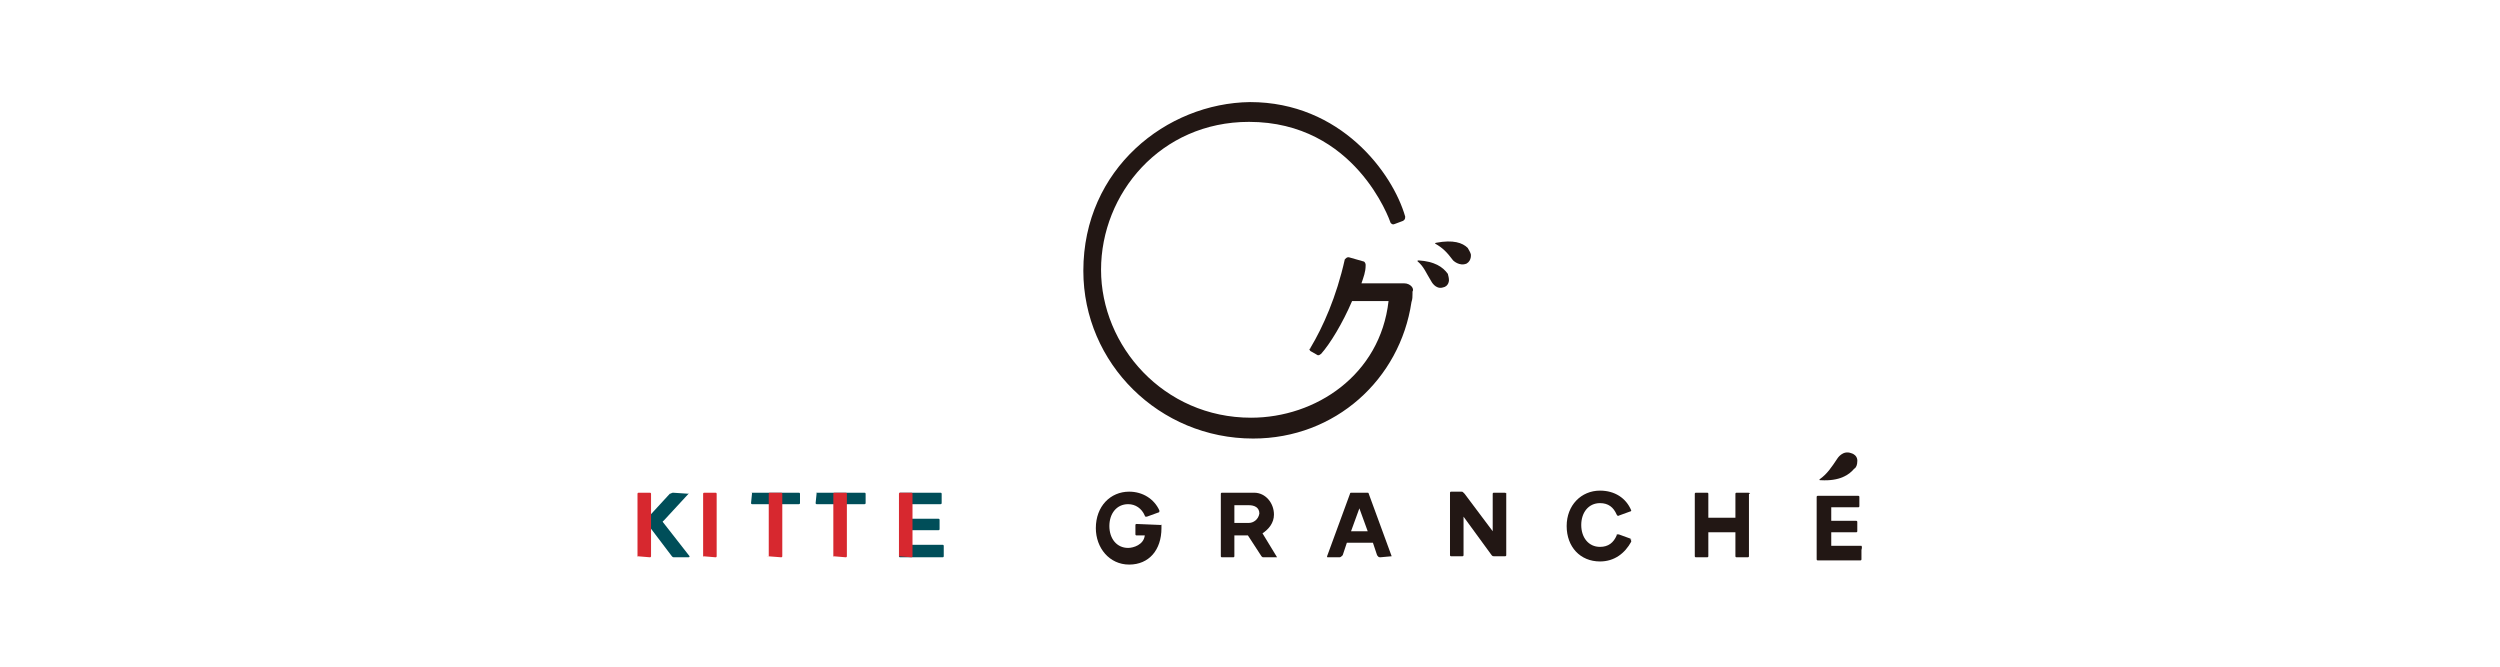 <?xml version="1.0" encoding="utf-8"?>
<!-- Generator: Adobe Illustrator 24.3.0, SVG Export Plug-In . SVG Version: 6.00 Build 0)  -->
<svg version="1.1" id="レイヤー_1" xmlns="http://www.w3.org/2000/svg" xmlns:xlink="http://www.w3.org/1999/xlink" x="0px"
	 y="0px" viewBox="0 0 240 64" style="enable-background:new 0 0 240 64;" xml:space="preserve">
<style type="text/css">
	.st0{fill:none;}
	.st1{fill:#221714;}
	.st2{fill:#004E59;}
	.st3{fill:#D7282F;}
</style>
<rect y="0" class="st0" width="240" height="64"/>
<g>
	<path class="st1" d="M136.2,25c0,0-0.2,0-0.1,0.1c0.6,0.5,0.8,1.1,1.3,1.9c0,0,0.4,0.8,1.1,0.6c0.6-0.1,0.6-0.7,0.6-0.7
		c0-0.3-0.1-0.5-0.1-0.6C138.5,25.6,137.7,25.1,136.2,25"/>
	<path class="st1" d="M141.2,24.4c-0.1-0.3-0.2-0.4-0.3-0.6c-0.5-0.5-1.4-0.8-3-0.5c-0.1,0-0.2,0.1-0.1,0.1c0.7,0.4,1.1,0.8,1.7,1.6
		c0,0,0.6,0.6,1.3,0.3C141.3,25,141.2,24.4,141.2,24.4"/>
	<path class="st1" d="M134.8,27.2h-4.1c0.2-0.6,0.4-1.1,0.4-1.7l0,0v-0.1c0-0.1-0.1-0.3-0.2-0.3l0,0l-1.4-0.4l0,0l0,0l0,0
		c0,0,0,0-0.1,0s-0.2,0.1-0.3,0.2l0,0l0,0l0,0c-0.8,3.6-2.1,6.5-3.3,8.5l0,0c0,0.1-0.1,0.1-0.1,0.1c0,0.1,0.1,0.2,0.1,0.2l0.7,0.4
		c0.1,0,0.1,0,0.1,0c0.1,0,0.1-0.1,0.2-0.1l0,0c0.9-1,2.1-3,3-5.1h3.5c-0.8,7.1-7,11.2-13.2,11.2c-8.4,0-14.4-6.9-14.4-14.2
		s5.7-14.2,14.2-14.2c10.2,0,13.5,9.4,13.6,9.7c0.1,0.1,0.2,0.2,0.4,0.1l0.8-0.3c0.1-0.1,0.2-0.1,0.2-0.4c-1.2-4.2-6.2-11-14.9-11
		c-8,0.1-16,6.4-16,16.2c0,8.9,7.3,16.1,16.3,16.1c7.9,0,14.1-5.7,15.2-13.1c0.1-0.3,0.1-0.5,0.1-0.8V28
		C135.8,27.7,135.4,27.2,134.8,27.2"/>
	<path class="st1" d="M157.1,49L157.1,49L157.1,49"/>
	<polyline class="st1" points="157,49.2 157,49.2 157,49.2 	"/>
	<path class="st1" d="M157.1,49L157.1,49L157.1,49"/>
	<polyline class="st1" points="157,49.2 157,49.2 157,49.2 	"/>
	<path class="st1" d="M157.1,49L157.1,49L157.1,49"/>
	<polyline class="st1" points="157,49.2 157,49.2 157,49.2 	"/>
	<path class="st2" d="M66.1,47.4C66.2,47.3,66.1,47.3,66.1,47.4l-1.5-0.1c-0.1,0-0.2,0.1-0.3,0.1L62,49.9c-0.1,0.1-0.1,0.1,0,0.2
		l2.5,3.3c0.1,0.1,0.1,0.1,0.3,0.1h1.3c0.1,0,0.1-0.1,0.1-0.1l-2.5-3.2c-0.1-0.1-0.1-0.2,0-0.2L66.1,47.4z"/>
	<path class="st2" d="M72.2,47.3C72.1,47.3,72.1,47.4,72.2,47.3l-0.1,1c0,0.1,0.1,0.1,0.1,0.1h4.5c0.1,0,0.1-0.1,0.1-0.1v-0.9
		c0-0.1-0.1-0.1-0.1-0.1H72.2z"/>
	<path class="st2" d="M78.4,47.3C78.3,47.3,78.3,47.4,78.4,47.3l-0.1,1c0,0.1,0.1,0.1,0.1,0.1H83c0.1,0,0.1-0.1,0.1-0.1v-0.9
		c0-0.1-0.1-0.1-0.1-0.1H78.4z"/>
	<path class="st2" d="M86.4,47.3C86.3,47.3,86.3,47.4,86.4,47.3l-0.1,1c0,0.1,0.1,0.1,0.1,0.1h3.9c0.1,0,0.1-0.1,0.1-0.1v-0.9
		c0-0.1-0.1-0.1-0.1-0.1H86.4z"/>
	<path class="st2" d="M86.4,52.3C86.3,52.3,86.3,52.4,86.4,52.3l-0.1,1.1c0,0.1,0.1,0.1,0.1,0.1h4.1c0.1,0,0.1-0.1,0.1-0.1v-1
		c0-0.1-0.1-0.1-0.1-0.1H86.4z"/>
	<path class="st2" d="M86.4,49.8C86.3,49.8,86.3,49.9,86.4,49.8l-0.1,1c0,0.1,0.1,0.1,0.1,0.1h3.7c0.1,0,0.1-0.1,0.1-0.1v-0.9
		c0-0.1-0.1-0.1-0.1-0.1H86.4z"/>
	<path class="st3" d="M61.2,53.4C61.2,53.5,61.3,53.5,61.2,53.4l1.2,0.1c0.1,0,0.1-0.1,0.1-0.1v-6c0-0.1-0.1-0.1-0.1-0.1h-1.1
		c-0.1,0-0.1,0.1-0.1,0.1V53.4z"/>
	<path class="st3" d="M67.5,53.4C67.5,53.5,67.6,53.5,67.5,53.4l1.2,0.1c0.1,0,0.1-0.1,0.1-0.1v-6c0-0.1-0.1-0.1-0.1-0.1h-1.1
		c-0.1,0-0.1,0.1-0.1,0.1V53.4z"/>
	<path class="st3" d="M73.7,53.4C73.7,53.5,73.8,53.5,73.7,53.4l1.3,0.1c0.1,0,0.1-0.1,0.1-0.1v-6c0-0.1-0.1-0.1-0.1-0.1h-1.1
		c-0.1,0-0.1,0.1-0.1,0.1v6H73.7z"/>
	<path class="st3" d="M80,53.4C80,53.5,80.1,53.5,80,53.4l1.2,0.1c0.1,0,0.1-0.1,0.1-0.1v-6c0-0.1-0.1-0.1-0.1-0.1h-1.1
		c-0.1,0-0.1,0.1-0.1,0.1V53.4L80,53.4z"/>
	<path class="st3" d="M86.3,53.4C86.3,53.5,86.4,53.5,86.3,53.4l1.2,0.1c0.1,0,0.1-0.1,0.1-0.1v-6c0-0.1-0.1-0.1-0.1-0.1h-1.1
		c-0.1,0-0.1,0.1-0.1,0.1V53.4z"/>
	<path class="st1" d="M178.7,52.4h-2.9v-1.3h2.4c0.1,0,0.1-0.1,0.1-0.1v-0.9c0-0.1-0.1-0.1-0.1-0.1h-2.4v-1.3h2.6
		c0.1,0,0.1-0.1,0.1-0.1v-0.9c0-0.1-0.1-0.1-0.1-0.1h-3.9c-0.1,0-0.1,0.1-0.1,0.1v6l0,0c0,0.1,0.1,0.1,0.1,0.1h4.1
		c0.1,0,0.1-0.1,0.1-0.1v-0.9C178.8,52.5,178.7,52.4,178.7,52.4"/>
	<path class="st1" d="M167.8,47.3h-1.1c-0.1,0-0.1,0.1-0.1,0.1v2.3H164v-2.3c0-0.1-0.1-0.1-0.1-0.1h-1.1c-0.1,0-0.1,0.1-0.1,0.1v6
		c0,0.1,0.1,0.1,0.1,0.1h1.1c0.1,0,0.1-0.1,0.1-0.1v-2.3h2.6v2.3c0,0.1,0.1,0.1,0.1,0.1h1.1c0.1,0,0.1-0.1,0.1-0.1v-6
		C168.1,47.4,168,47.3,167.8,47.3"/>
	<path class="st1" d="M133.6,53.4l-2.2-6l0,0c0-0.1-0.1-0.1-0.1-0.1h-1.6c-0.1,0-0.1,0.1-0.1,0.1l0,0l-2.2,6c0,0.1,0,0.1,0.1,0.1
		h1.1c0.1,0,0.2-0.1,0.3-0.2l0.4-1.2h2.5l0.4,1.2c0.1,0.1,0.1,0.2,0.3,0.2L133.6,53.4C133.6,53.6,133.6,53.5,133.6,53.4 M129.7,51
		l0.8-2.2l0.8,2.2H129.7z"/>
	<path class="st1" d="M178.3,44.3c0,0.3-0.1,0.6-0.3,0.7c-0.5,0.6-1.4,1.2-3.2,1.1c-0.1,0-0.2,0-0.1-0.1c0.7-0.5,1.1-1.1,1.7-2
		c0,0,0.5-0.8,1.3-0.5C178.4,43.7,178.3,44.3,178.3,44.3"/>
	<path class="st1" d="M144.5,47.3h-1.1c-0.1,0-0.1,0.1-0.1,0.1V51l-2.7-3.6l-0.1-0.1c-0.1-0.1-0.1-0.1-0.2-0.1h-1
		c-0.1,0-0.1,0.1-0.1,0.1v6c0,0.1,0.1,0.1,0.1,0.1h1.1c0.1,0,0.1-0.1,0.1-0.1v-3.7l2.7,3.7l0,0c0.1,0.1,0.1,0.1,0.3,0.1h1
		c0.1,0,0.1-0.1,0.1-0.1v-6C144.6,47.4,144.5,47.3,144.5,47.3"/>
	<path class="st1" d="M122.6,53.5l-1.4-2.3c0.6-0.4,1.1-1,1.1-1.8c0-1.1-0.8-2.1-1.9-2.1h-3.1c-0.1,0-0.1,0.1-0.1,0.1v6
		c0,0.1,0.1,0.1,0.1,0.1h1.1c0.1,0,0.1-0.1,0.1-0.1v-2h1.3l1.3,2c0.1,0.1,0.1,0.1,0.2,0.1H122.6C122.6,53.6,122.6,53.5,122.6,53.5
		 M119.9,50.2h-1.4v-1.7h1.4c0.5,0,1,0.2,1,0.8C120.8,49.9,120.3,50.2,119.9,50.2"/>
	<path class="st1" d="M156.5,51.7L156.5,51.7l-1.1-0.4l0,0c0,0,0,0-0.1,0s-0.1,0-0.1,0.1l0,0c-0.3,0.7-0.8,1.1-1.6,1.1
		c-1.1,0-1.8-0.9-1.8-2.1s0.7-2.1,1.8-2.1c0.8,0,1.3,0.4,1.6,1.1c0,0,0.1,0.2,0.2,0.1l1.1-0.4l0,0c0.1,0,0.1-0.1,0.1-0.1v0l0,0
		c-0.5-1.2-1.6-1.9-3-1.9c-1.8,0-3.2,1.4-3.2,3.4s1.3,3.4,3.2,3.4c1.4,0,2.4-0.8,3-1.9l0,0C156.6,51.9,156.6,51.9,156.5,51.7
		C156.7,51.9,156.6,51.7,156.5,51.7"/>
	<path class="st1" d="M111.5,50.4L111.5,50.4C111.5,50.3,111.4,50.3,111.5,50.4l-2.4-0.1c-0.1,0-0.1,0.1-0.1,0.1v0.9
		c0,0.1,0.1,0.1,0.1,0.1h0.8l0,0l0,0c-0.1,0.9-1.1,1.2-1.6,1.2l0,0l0,0c-1.1,0-1.8-0.9-1.8-2.1c0-1.2,0.7-2.1,1.8-2.1
		c0.7,0,1.3,0.4,1.6,1.1c0,0.1,0.1,0.1,0.1,0.1s0,0,0.1,0l1.1-0.4c0.1,0,0.1-0.1,0.1-0.1s0,0,0-0.1c-0.5-1.1-1.6-1.8-2.9-1.8
		c-1.8,0-3.2,1.4-3.2,3.5c0,1.9,1.3,3.5,3.2,3.5s3.1-1.4,3.1-3.5C111.5,50.4,111.5,50.4,111.5,50.4"/>
</g>
</svg>
